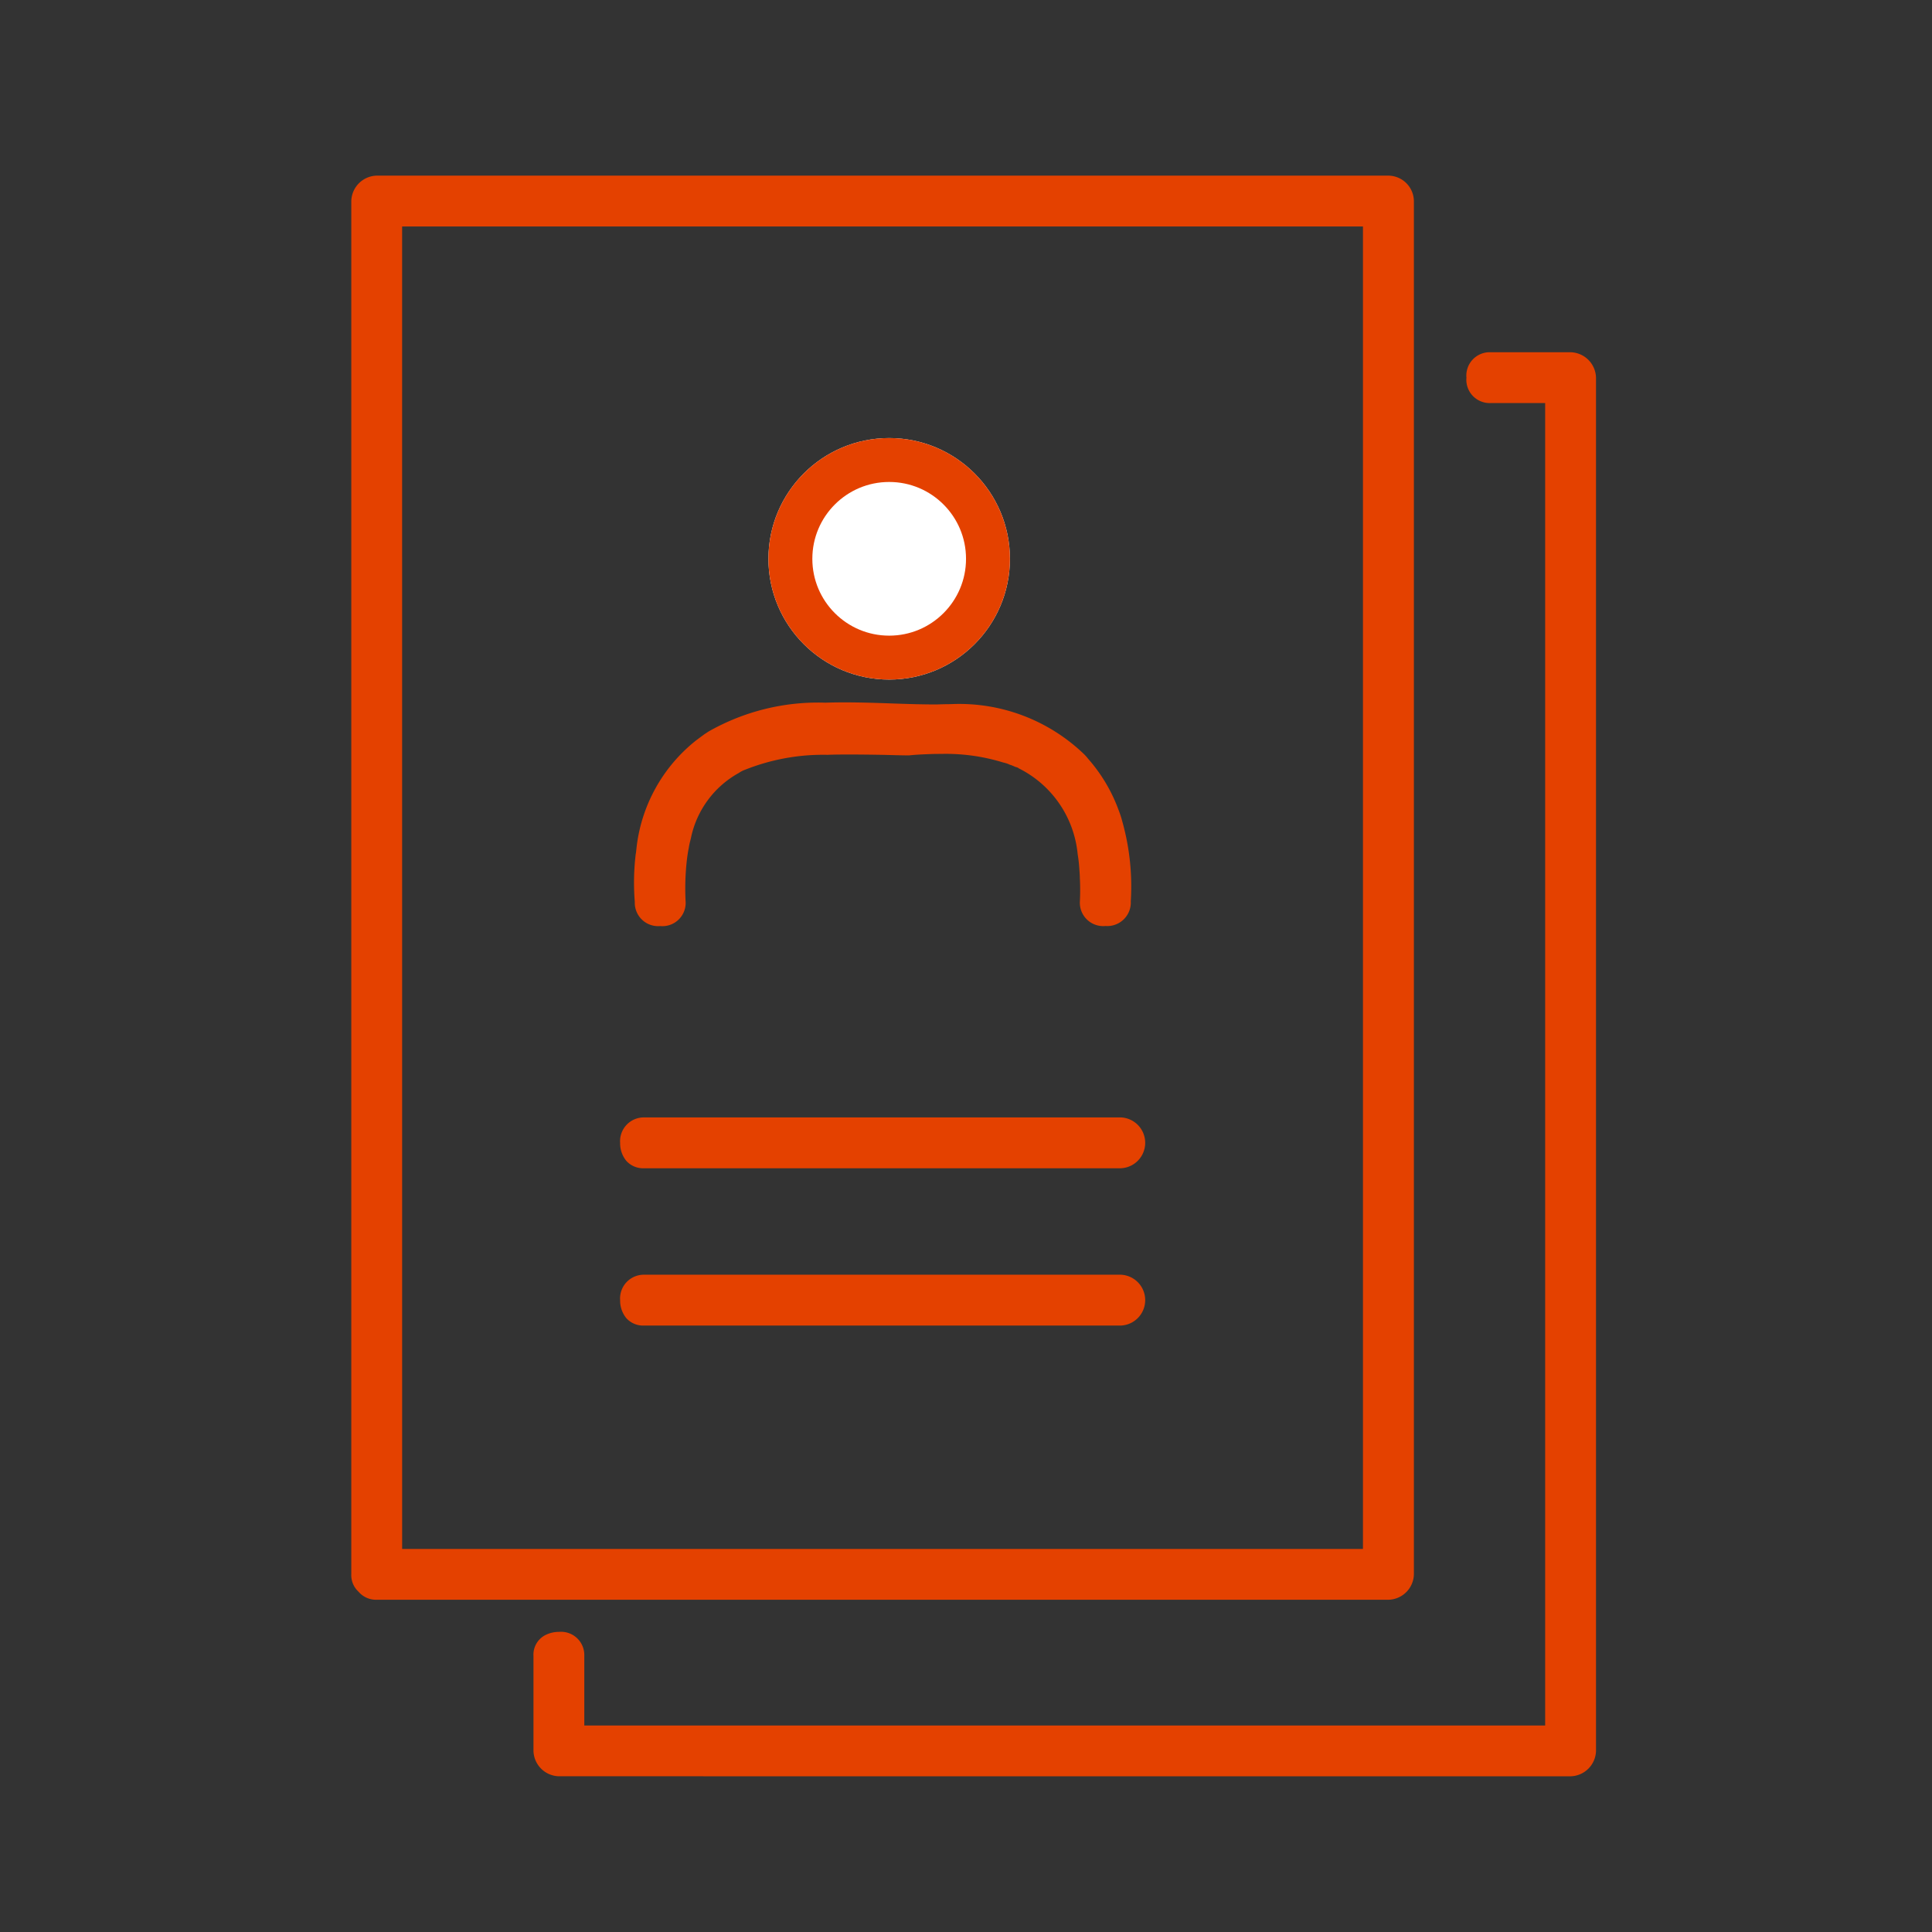 <svg xmlns="http://www.w3.org/2000/svg" xmlns:xlink="http://www.w3.org/1999/xlink" width="88" height="88" viewBox="0 0 88 88">
  <rect x="0" y="0" width="88" height="88" fill="#333333" stroke="none"/>
  <defs>
    <clipPath id="clip-path">
      <rect id="長方形_181" data-name="長方形 181" width="56.694" height="72.907" fill="#e44100"/>
    </clipPath>
  </defs>
  <g id="グループ_363" data-name="グループ 363" transform="translate(16 7.047)">
    <g id="グループ_362" data-name="グループ 362" transform="translate(0.001 0.953)" clip-path="url(#clip-path)">
      <path id="パス_733" data-name="パス 733" d="M8.327,71.812a1.188,1.188,0,0,1-1.158-1.158V66.329a1,1,0,0,1,.567-.961,1.363,1.363,0,0,1,.595-.133,1.059,1.059,0,0,1,1.153,1.094V69.5H53.25V9.264H50.764a1.062,1.062,0,0,1-1.1-1.156,1.063,1.063,0,0,1,1.1-1.159h3.644a1.188,1.188,0,0,1,1.158,1.158V70.655a1.188,1.188,0,0,1-1.158,1.158Z" transform="translate(1.129 1.095)" fill="#e44100"/>
      <path id="パス_735" data-name="パス 735" d="M22.688,12.552s-.022-.036-.064-.081c.012.02.024.038.037.058s.023.027.027.023" transform="translate(3.563 1.964)" fill="#e44100"/>
      <path id="パス_736" data-name="パス 736" d="M18.894,12.974c.025-.052.05-.1.042-.105a.628.628,0,0,0-.042.105" transform="translate(2.976 2.027)" fill="#e44100"/>
      <path id="パス_737" data-name="パス 737" d="M21.788,11.827l-.021-.007.041.022c.072.022.12.03-.02-.015" transform="translate(3.428 1.862)" fill="#e44100"/>
      <path id="パス_738" data-name="パス 738" d="M21.7,11.787c0,.006.016.014.029.022l.053.017a.341.341,0,0,0-.082-.039" transform="translate(3.417 1.857)" fill="#e44100"/>
      <path id="パス_739" data-name="パス 739" d="M22.627,12.476c-.079-.12-.058-.079-.02-.019l.023.024,0-.006" transform="translate(3.555 1.953)" fill="#e44100"/>
      <path id="パス_740" data-name="パス 740" d="M20.5,11.676l.05-.009c-.029,0-.05.006-.05.009" transform="translate(3.229 1.838)" fill="#e44100"/>
      <path id="パス_741" data-name="パス 741" d="M19.457,12.192a.627.627,0,0,0,.1-.075c-.058.038-.1.069-.1.075" transform="translate(3.065 1.909)" fill="#e44100"/>
      <path id="パス_742" data-name="パス 742" d="M21.771,15.859c-.042.015-.078.03-.075.035a.341.341,0,0,0,.075-.035" transform="translate(3.417 2.498)" fill="#e44100"/>
      <path id="パス_743" data-name="パス 743" d="M22.885,12.87a.748.748,0,0,0,.045.105c-.021-.06-.038-.108-.045-.105" transform="translate(3.604 2.027)" fill="#e44100"/>
      <path id="パス_744" data-name="パス 744" d="M22.642,15.192l-.019.02c-.044.068-.067.116.019-.02" transform="translate(3.557 2.393)" fill="#e44100"/>
      <path id="パス_745" data-name="パス 745" d="M21.812,15.845c.133-.043.079-.028,0,0" transform="translate(3.436 2.492)" fill="#e44100"/>
      <path id="パス_746" data-name="パス 746" d="M18.736,13.5c0-.08.006-.127,0,0" transform="translate(2.951 2.115)" fill="#e44100"/>
      <path id="パス_747" data-name="パス 747" d="M18.73,14.12V14.1c-.01-.037-.012-.035,0,.02" transform="translate(2.949 2.217)" fill="#e44100"/>
      <path id="パス_748" data-name="パス 748" d="M18.719,13.64c.006,0,.012-.036.015-.081a.493.493,0,0,0-.015.081" transform="translate(2.948 2.136)" fill="#e44100"/>
      <path id="パス_750" data-name="パス 750" d="M22.634,15.2c.034-.037.056-.063.052-.065s-.016.013-.025.024l-.027.041" transform="translate(3.565 2.384)" fill="#e44100"/>
      <path id="パス_751" data-name="パス 751" d="M18.729,14.114a.49.49,0,0,0,.017.153c.013,0,.01-.03,0-.067s-.019-.067-.022-.086" transform="translate(2.95 2.223)" fill="#e44100"/>
      <path id="パス_752" data-name="パス 752" d="M1.158,64.867a1.05,1.05,0,0,1-.772-.306L.3,64.471a1.018,1.018,0,0,1-.3-.762V1.158A1.188,1.188,0,0,1,1.158,0h46.08A1.173,1.173,0,0,1,48.4,1.158V63.709a1.188,1.188,0,0,1-1.158,1.158Zm1.158-2.315H46.08V2.315H2.315Z" transform="translate(0 0)" fill="#e44100"/>
      <path id="パス_753" data-name="パス 753" d="M11.68,39.375a1.029,1.029,0,0,1-.822-.34,1.262,1.262,0,0,1-.279-.814,1.082,1.082,0,0,1,1.1-1.161H33.395a1.159,1.159,0,0,1,0,2.315Z" transform="translate(1.666 5.837)" fill="#e44100"/>
      <path id="パス_754" data-name="パス 754" d="M11.68,45.565a1.029,1.029,0,0,1-.822-.34,1.262,1.262,0,0,1-.279-.814,1.082,1.082,0,0,1,1.1-1.161H33.395a1.159,1.159,0,0,1,0,2.315Z" transform="translate(1.666 6.812)" fill="#e44100"/>
      <path id="パス_755" data-name="パス 755" d="M22.618,15.217l.019-.02.027-.041a.426.426,0,0,0-.045.06" transform="translate(3.562 2.388)" fill="#e44100"/>
      <path id="パス_756" data-name="パス 756" d="M18.729,14.117c0,.019.014.057.022.086a.967.967,0,0,0-.023-.105v.02" transform="translate(2.95 2.221)" fill="#e44100"/>
      <path id="パス_757" data-name="パス 757" d="M23.083,14.1c-.081.218-.025.145,0,0" transform="translate(3.629 2.221)" fill="#e44100"/>
      <path id="パス_758" data-name="パス 758" d="M22.664,12.531l-.038-.058-.023-.024a.605.605,0,0,0,.061.082" transform="translate(3.56 1.961)" fill="#e44100"/>
      <path id="パス_759" data-name="パス 759" d="M21.774,11.822l-.052-.017a.448.448,0,0,0,.093.038l-.041-.021" transform="translate(3.421 1.86)" fill="#e44100"/>
      <path id="パス_761" data-name="パス 761" d="M32.592,30.914a1.064,1.064,0,0,1-1.158-1.1,10.334,10.334,0,0,0,0-1.073c0-.113-.012-.27-.023-.413a6.366,6.366,0,0,0-.076-.682,4.886,4.886,0,0,0-2.688-3.916L28.61,23.7l-.128-.039a1.588,1.588,0,0,0-.238-.095,1.34,1.34,0,0,0-.3-.1,8.855,8.855,0,0,0-2.836-.391c-.15,0-.3,0-.457.006-.33.013-.655.024-1,.061-.345,0-.749-.014-1.154-.024-.552-.009-1.037-.016-1.512-.016-.354,0-.7,0-1.043.014a9.62,9.62,0,0,0-3.76.681,1.17,1.17,0,0,0-.281.145,4.4,4.4,0,0,0-2.185,2.981l-.019.069-.023.164.019-.144a3.045,3.045,0,0,0-.072.345c-.03.134-.056.31-.081.5a11.57,11.57,0,0,0-.061,1.991,1.059,1.059,0,0,1-1.159,1.068,1.064,1.064,0,0,1-1.158-1.1,10.9,10.9,0,0,1,.043-2.185l.009-.037.023-.21a7.274,7.274,0,0,1,2.724-4.93l.365-.271.2-.131a10.079,10.079,0,0,1,5.314-1.311c.3-.01.586-.014.876-.014.721,0,1.441.024,2.151.049s1.387.046,2.053.046c.227-.009.426-.014.622-.014a8.2,8.2,0,0,1,6.038,2.236,2.069,2.069,0,0,1,.23.252,7.335,7.335,0,0,1,1.388,2.334,4.51,4.51,0,0,1,.166.509,10.956,10.956,0,0,1,.39,3.648,1.072,1.072,0,0,1-1.159,1.125" transform="translate(1.751 3.265)" fill="#e44100"/>
      <g id="楕円形_24" data-name="楕円形 24" transform="translate(19 11.953)" fill="#fff" stroke="#e44100" stroke-width="2">
        <circle cx="5.5" cy="5.5" r="5.5" stroke="none"/>
        <circle cx="5.5" cy="5.5" r="4.5" fill="none"/>
      </g>
    </g>
    <rect id="長方形_724" data-name="長方形 724" width="88" height="88" transform="translate(-16 -7.047)" fill="none"/>
  </g>
</svg>
